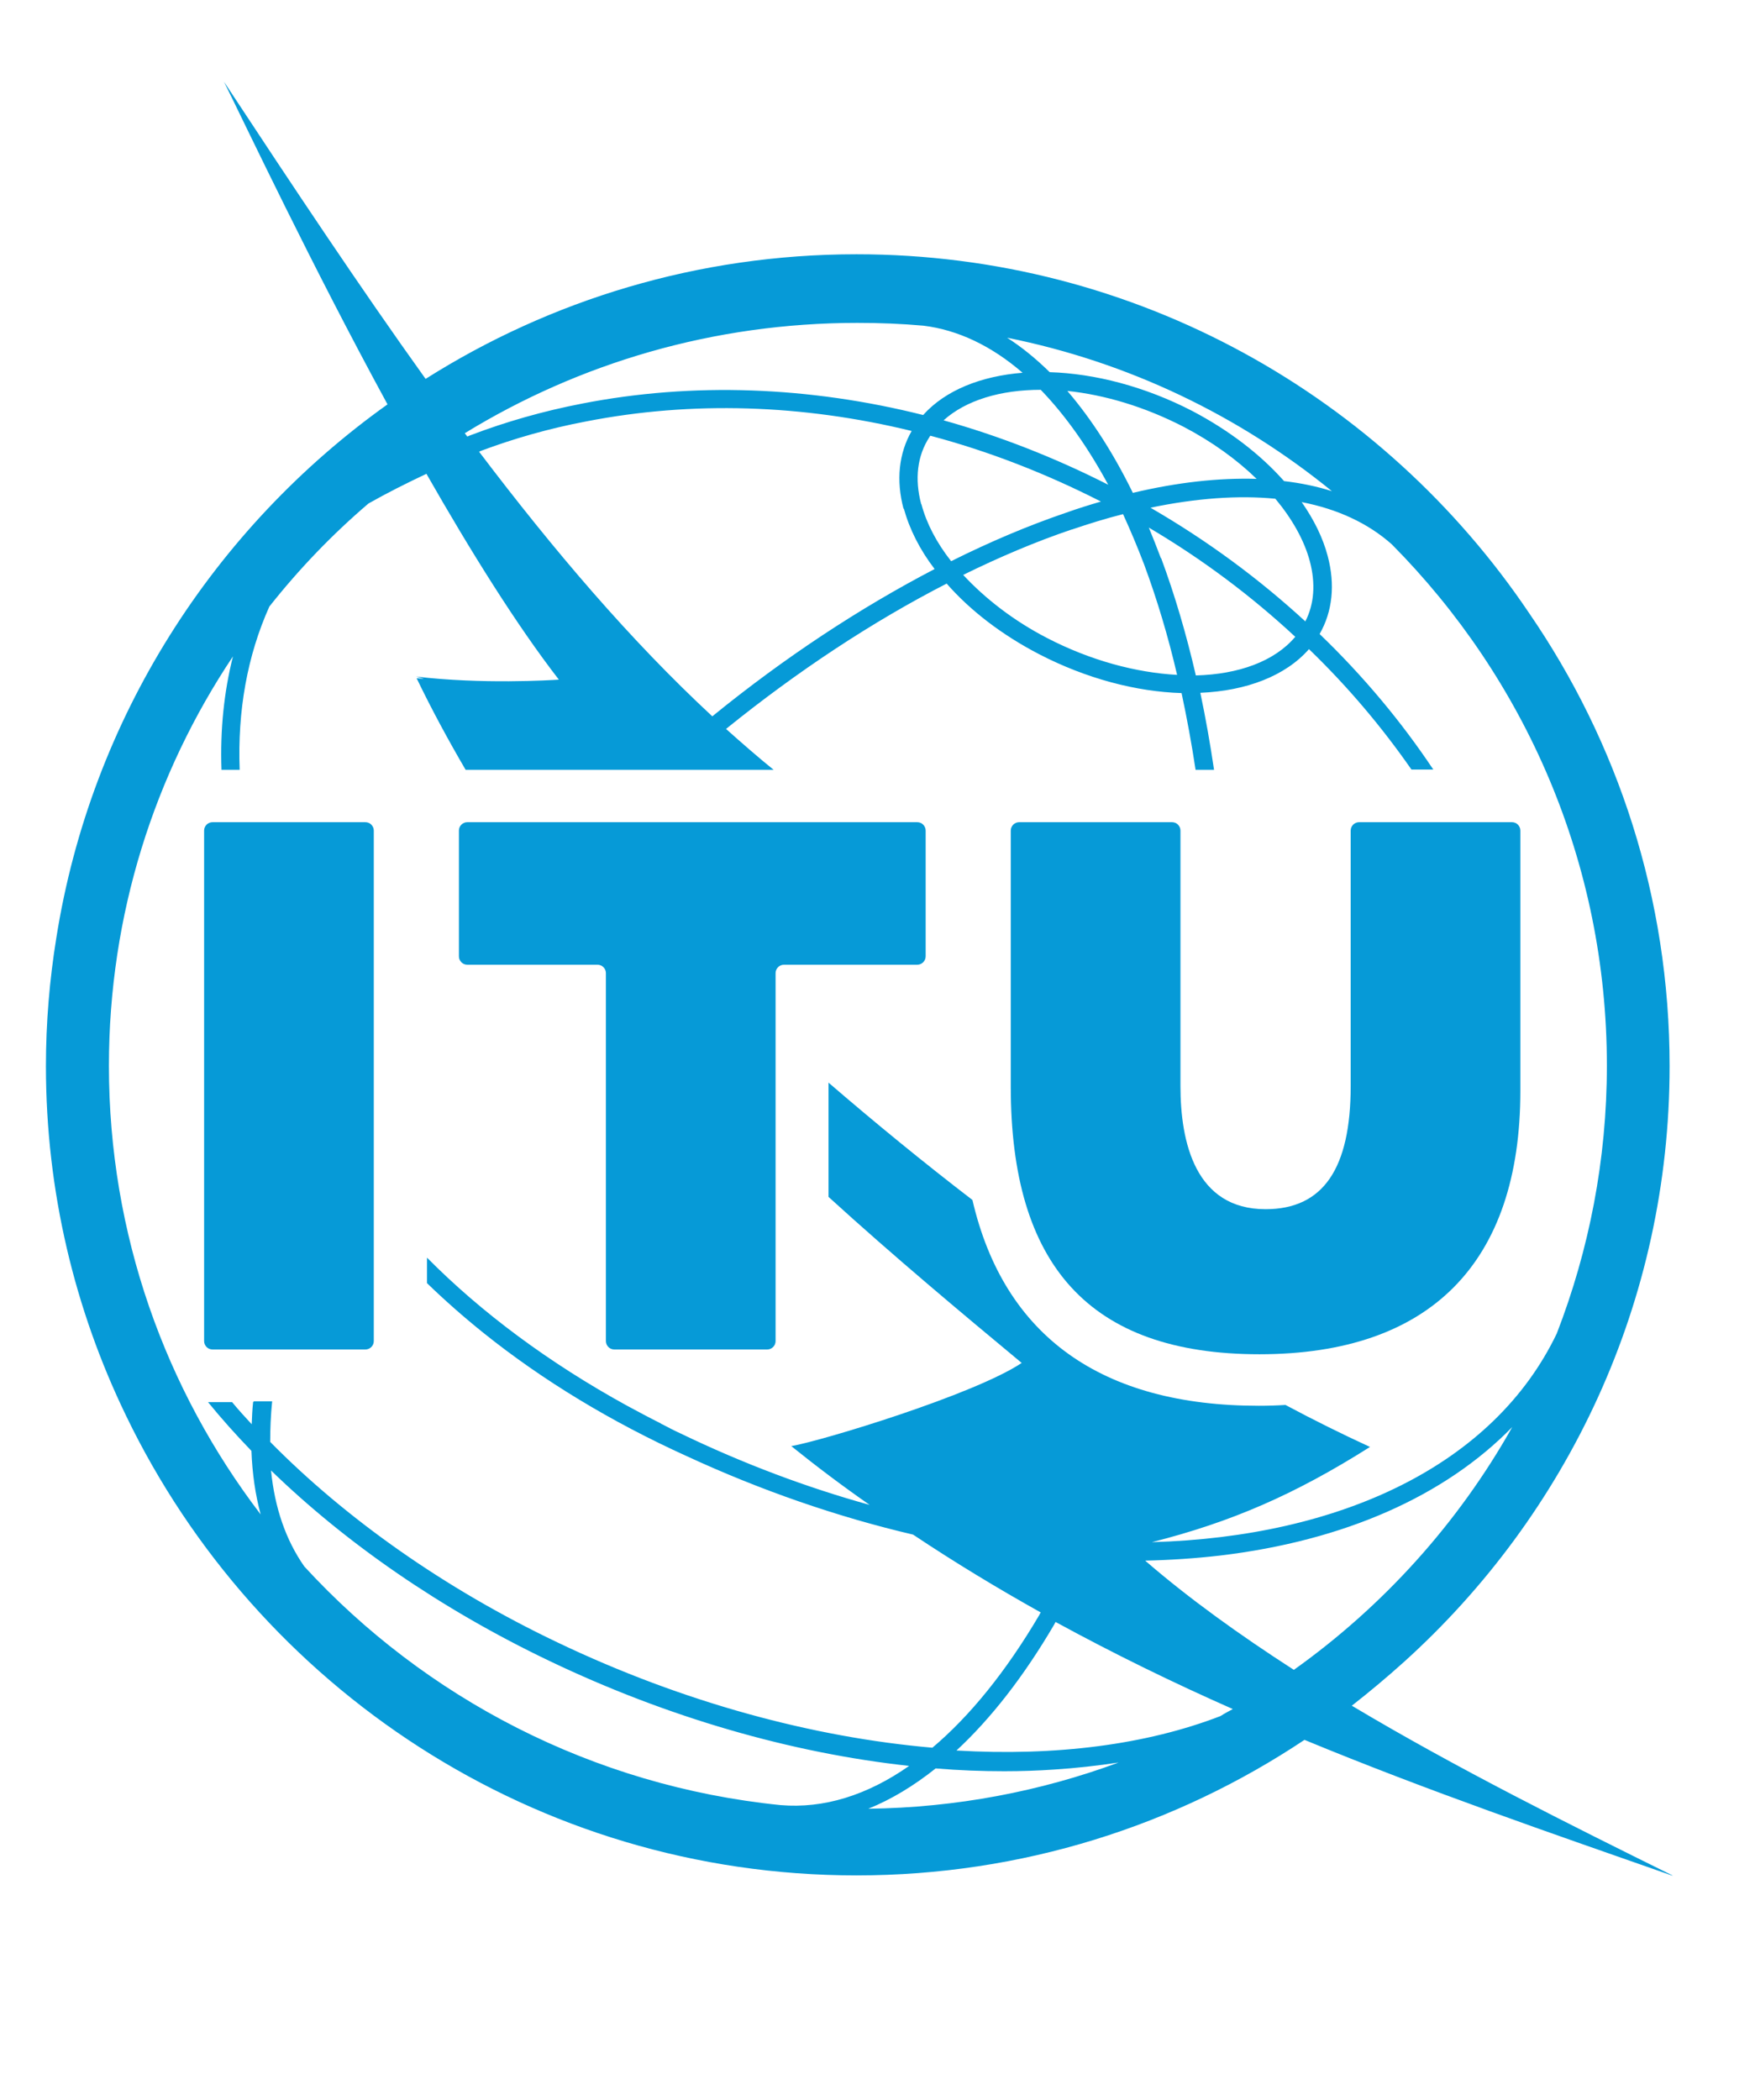 <?xml version="1.0" encoding="UTF-8"?>
<svg id="Layer_1" xmlns="http://www.w3.org/2000/svg" viewBox="0 0 62.68 75">
  <defs>
    <style>
      .cls-1 {
        fill: #069ad7;
      }
    </style>
  </defs>
  <path class="cls-1" d="M13.05,29.36c.17,0,.3.14.3.3v18.23c0,.17-.14.3-.3.3h-5.46c-.17,0-.3-.14-.3-.3v-18.23c0-.17.14-.3.3-.3h5.46"/>
  <path class="cls-1" d="M32.76,29.36c.17,0,.3.14.3.3v4.49c0,.17-.14.3-.3.3h-4.76c-.17,0-.3.14-.3.3v13.14c0,.17-.14.3-.3.3h-5.46c-.17,0-.3-.14-.3-.3v-13.14c0-.17-.14-.3-.3-.3h-4.65c-.17,0-.3-.14-.3-.3v-4.49c0-.17.14-.3.3-.3h16.08"/>
  <path class="cls-1" d="M54,29.36c.17,0,.3.14.3.3v9.29c0,6.15-3.22,9.41-9.32,9.41s-8.88-3.21-8.88-9.55v-9.15c0-.17.14-.3.3-.3h5.46c.17,0,.3.14.3.3v9.12c0,2.01.53,4.4,3.04,4.4,2.05,0,3.04-1.44,3.04-4.4v-9.12c0-.17.14-.3.3-.3h5.46"/>
  <path class="cls-1" d="M59.73,66.97c-3.62-1.79-7.7-3.82-11.45-6.06.64-.5,1.26-1.02,1.86-1.56,5.83-5.26,9.49-12.85,9.49-21.28,0-6-1.85-11.57-5.02-16.18-5.2-7.72-14.03-12.81-24.02-12.81-5.65,0-10.93,1.63-15.39,4.45-2.35-3.28-4.71-6.83-7.2-10.61.79,1.59,3.11,6.51,5.84,11.52-6.2,4.42-10.59,11.22-11.83,19.06-.24,1.49-.37,3.01-.37,4.57,0,4.47,1.03,8.7,2.86,12.48,4.68,9.71,14.61,16.42,26.09,16.42,5.91,0,11.41-1.78,16-4.84,4.4,1.82,8.83,3.34,13.14,4.85ZM27.88,64.46c-6.72-.68-12.7-3.83-17.01-8.52-.66-.94-1.06-2.1-1.19-3.43,2.68,2.6,6.07,4.95,9.94,6.8,4.22,2.02,8.64,3.29,12.85,3.75-1.5,1.05-3.05,1.53-4.59,1.4ZM9.04,50.07c-.03.27-.04.53-.05.79-.24-.26-.48-.52-.7-.79h-.86c.48.59,1,1.17,1.55,1.74.03.81.14,1.57.33,2.27-3.4-4.45-5.42-10-5.42-16.02,0-5.4,1.63-10.43,4.43-14.62-.32,1.27-.46,2.62-.41,4.05h.65c-.08-2.1.27-4.07,1.06-5.83,1.06-1.34,2.24-2.57,3.54-3.68.67-.38,1.37-.73,2.07-1.06,1.58,2.77,3.22,5.4,4.73,7.35-.29.02-2.76.17-5.1-.11l.28.08c-.09,0-.17-.02-.26-.02.54,1.12,1.13,2.21,1.75,3.27h11c-.58-.47-1.14-.96-1.7-1.46,2.56-2.07,5.23-3.83,7.88-5.19.84.96,1.97,1.83,3.3,2.52,1.7.88,3.48,1.34,5.09,1.39.19.89.36,1.81.5,2.74h.66c-.14-.94-.3-1.85-.49-2.75,1.64-.07,3.04-.6,3.88-1.56,1.39,1.34,2.61,2.79,3.66,4.3h.78c-1.14-1.71-2.5-3.34-4.06-4.84.46-.8.56-1.76.29-2.78-.17-.65-.49-1.3-.93-1.93,1.29.25,2.38.76,3.22,1.51,4.75,4.79,7.68,11.36,7.68,18.61,0,3.37-.64,6.6-1.79,9.57-2.26,4.71-7.74,7.26-14.46,7.45,2.84-.72,5.1-1.7,7.79-3.4-1-.46-2.01-.96-3.02-1.5-.31.02-.63.03-.95.03-5.6,0-9.1-2.47-10.23-7.35-1.76-1.35-3.48-2.76-5.14-4.19v4.08c2.35,2.14,4.71,4.11,6.9,5.93-1.69,1.13-7.16,2.79-8.23,2.97.92.74,1.85,1.44,2.8,2.1-2.24-.62-4.51-1.47-6.75-2.55-.22-.1-.43-.21-.64-.32-.03-.01-.06-.03-.09-.05-.4-.2-.79-.41-1.18-.62-2.79-1.53-5.21-3.33-7.15-5.29v.91c.64.62,1.31,1.21,2.02,1.78,2.12,1.7,4.57,3.18,7.26,4.4,2.66,1.23,5.39,2.17,8.08,2.8,1.5,1,3.02,1.92,4.56,2.78-.02.03-.04.06-.05.09-1.19,2.02-2.48,3.61-3.82,4.74-4.25-.37-8.89-1.61-13.39-3.76-4.05-1.93-7.57-4.43-10.26-7.16,0-.47.02-.95.07-1.45h-.65ZM32.28,18.16c.2.73.57,1.47,1.1,2.16-2.67,1.39-5.36,3.16-7.94,5.26-2.93-2.72-5.64-5.9-8.33-9.45.01,0,.03-.01.04-.02,0,0,0,0,0,0h0c1.2-.45,2.46-.81,3.78-1.06,3.78-.74,7.74-.61,11.63.34-.46.8-.56,1.76-.29,2.78ZM32.9,18c-.24-.9-.14-1.73.3-2.4,0-.01.02-.03.03-.04,2.07.55,4.11,1.34,6.09,2.35-.41.12-.83.25-1.25.4-1.35.46-2.72,1.04-4.1,1.73-.52-.66-.88-1.35-1.06-2.03ZM39.58,17.31c-1.91-.97-3.88-1.74-5.88-2.3.8-.72,2.04-1.09,3.47-1.09.87.9,1.68,2.04,2.41,3.39ZM38.12,13.96c1.34.14,2.78.57,4.17,1.29.99.52,1.87,1.15,2.59,1.85-1.34-.04-2.82.12-4.42.5-.7-1.43-1.49-2.65-2.34-3.64ZM38.28,18.91c.62-.21,1.23-.4,1.83-.55.26.57.51,1.16.75,1.79.46,1.24.86,2.57,1.18,3.95-1.46-.08-3.09-.51-4.65-1.32-1.18-.61-2.2-1.4-2.99-2.25,1.3-.64,2.6-1.19,3.87-1.62ZM41.46,19.93c-.14-.37-.28-.73-.43-1.09,1.93,1.14,3.67,2.45,5.23,3.9-.74.88-2.03,1.34-3.55,1.38-.34-1.47-.75-2.87-1.24-4.19ZM41.09,18.13c1.63-.34,3.14-.45,4.46-.32.6.72,1.03,1.48,1.23,2.23.21.79.16,1.53-.16,2.15-1.64-1.51-3.49-2.88-5.53-4.06ZM42.59,14.68c-1.7-.88-3.49-1.34-5.1-1.39-.49-.48-.99-.89-1.52-1.23,4.34.87,8.3,2.79,11.6,5.48-.53-.17-1.11-.29-1.71-.36-.84-.95-1.96-1.81-3.27-2.5ZM36.53,13.31c-1.49.12-2.76.62-3.56,1.51-4.06-1.02-8.22-1.18-12.17-.41-1.4.27-2.73.65-3.99,1.13h0s-.08.03-.12.05c-.03-.04-.06-.08-.09-.12,4.08-2.5,8.88-3.94,14.02-3.94.8,0,1.58.03,2.36.1,1.23.15,2.43.72,3.54,1.68ZM33.42,63.15c.83.07,1.65.1,2.45.1.6,0,1.19-.02,1.78-.06.79-.05,1.56-.14,2.3-.25-2.79,1.03-5.8,1.61-8.94,1.65.82-.33,1.63-.82,2.42-1.45ZM34.16,62.51c1.23-1.14,2.4-2.64,3.48-4.48.02-.04.04-.07.06-.11,2.09,1.14,4.2,2.17,6.33,3.11-.15.08-.3.16-.44.25-2.64,1.02-5.88,1.44-9.43,1.23ZM40.9,55.73c.9-.02,1.79-.08,2.66-.18,4.46-.53,8.05-2.13,10.45-4.59-1.93,3.43-4.6,6.39-7.8,8.67-1.94-1.25-3.75-2.55-5.31-3.9Z"/>
</svg>